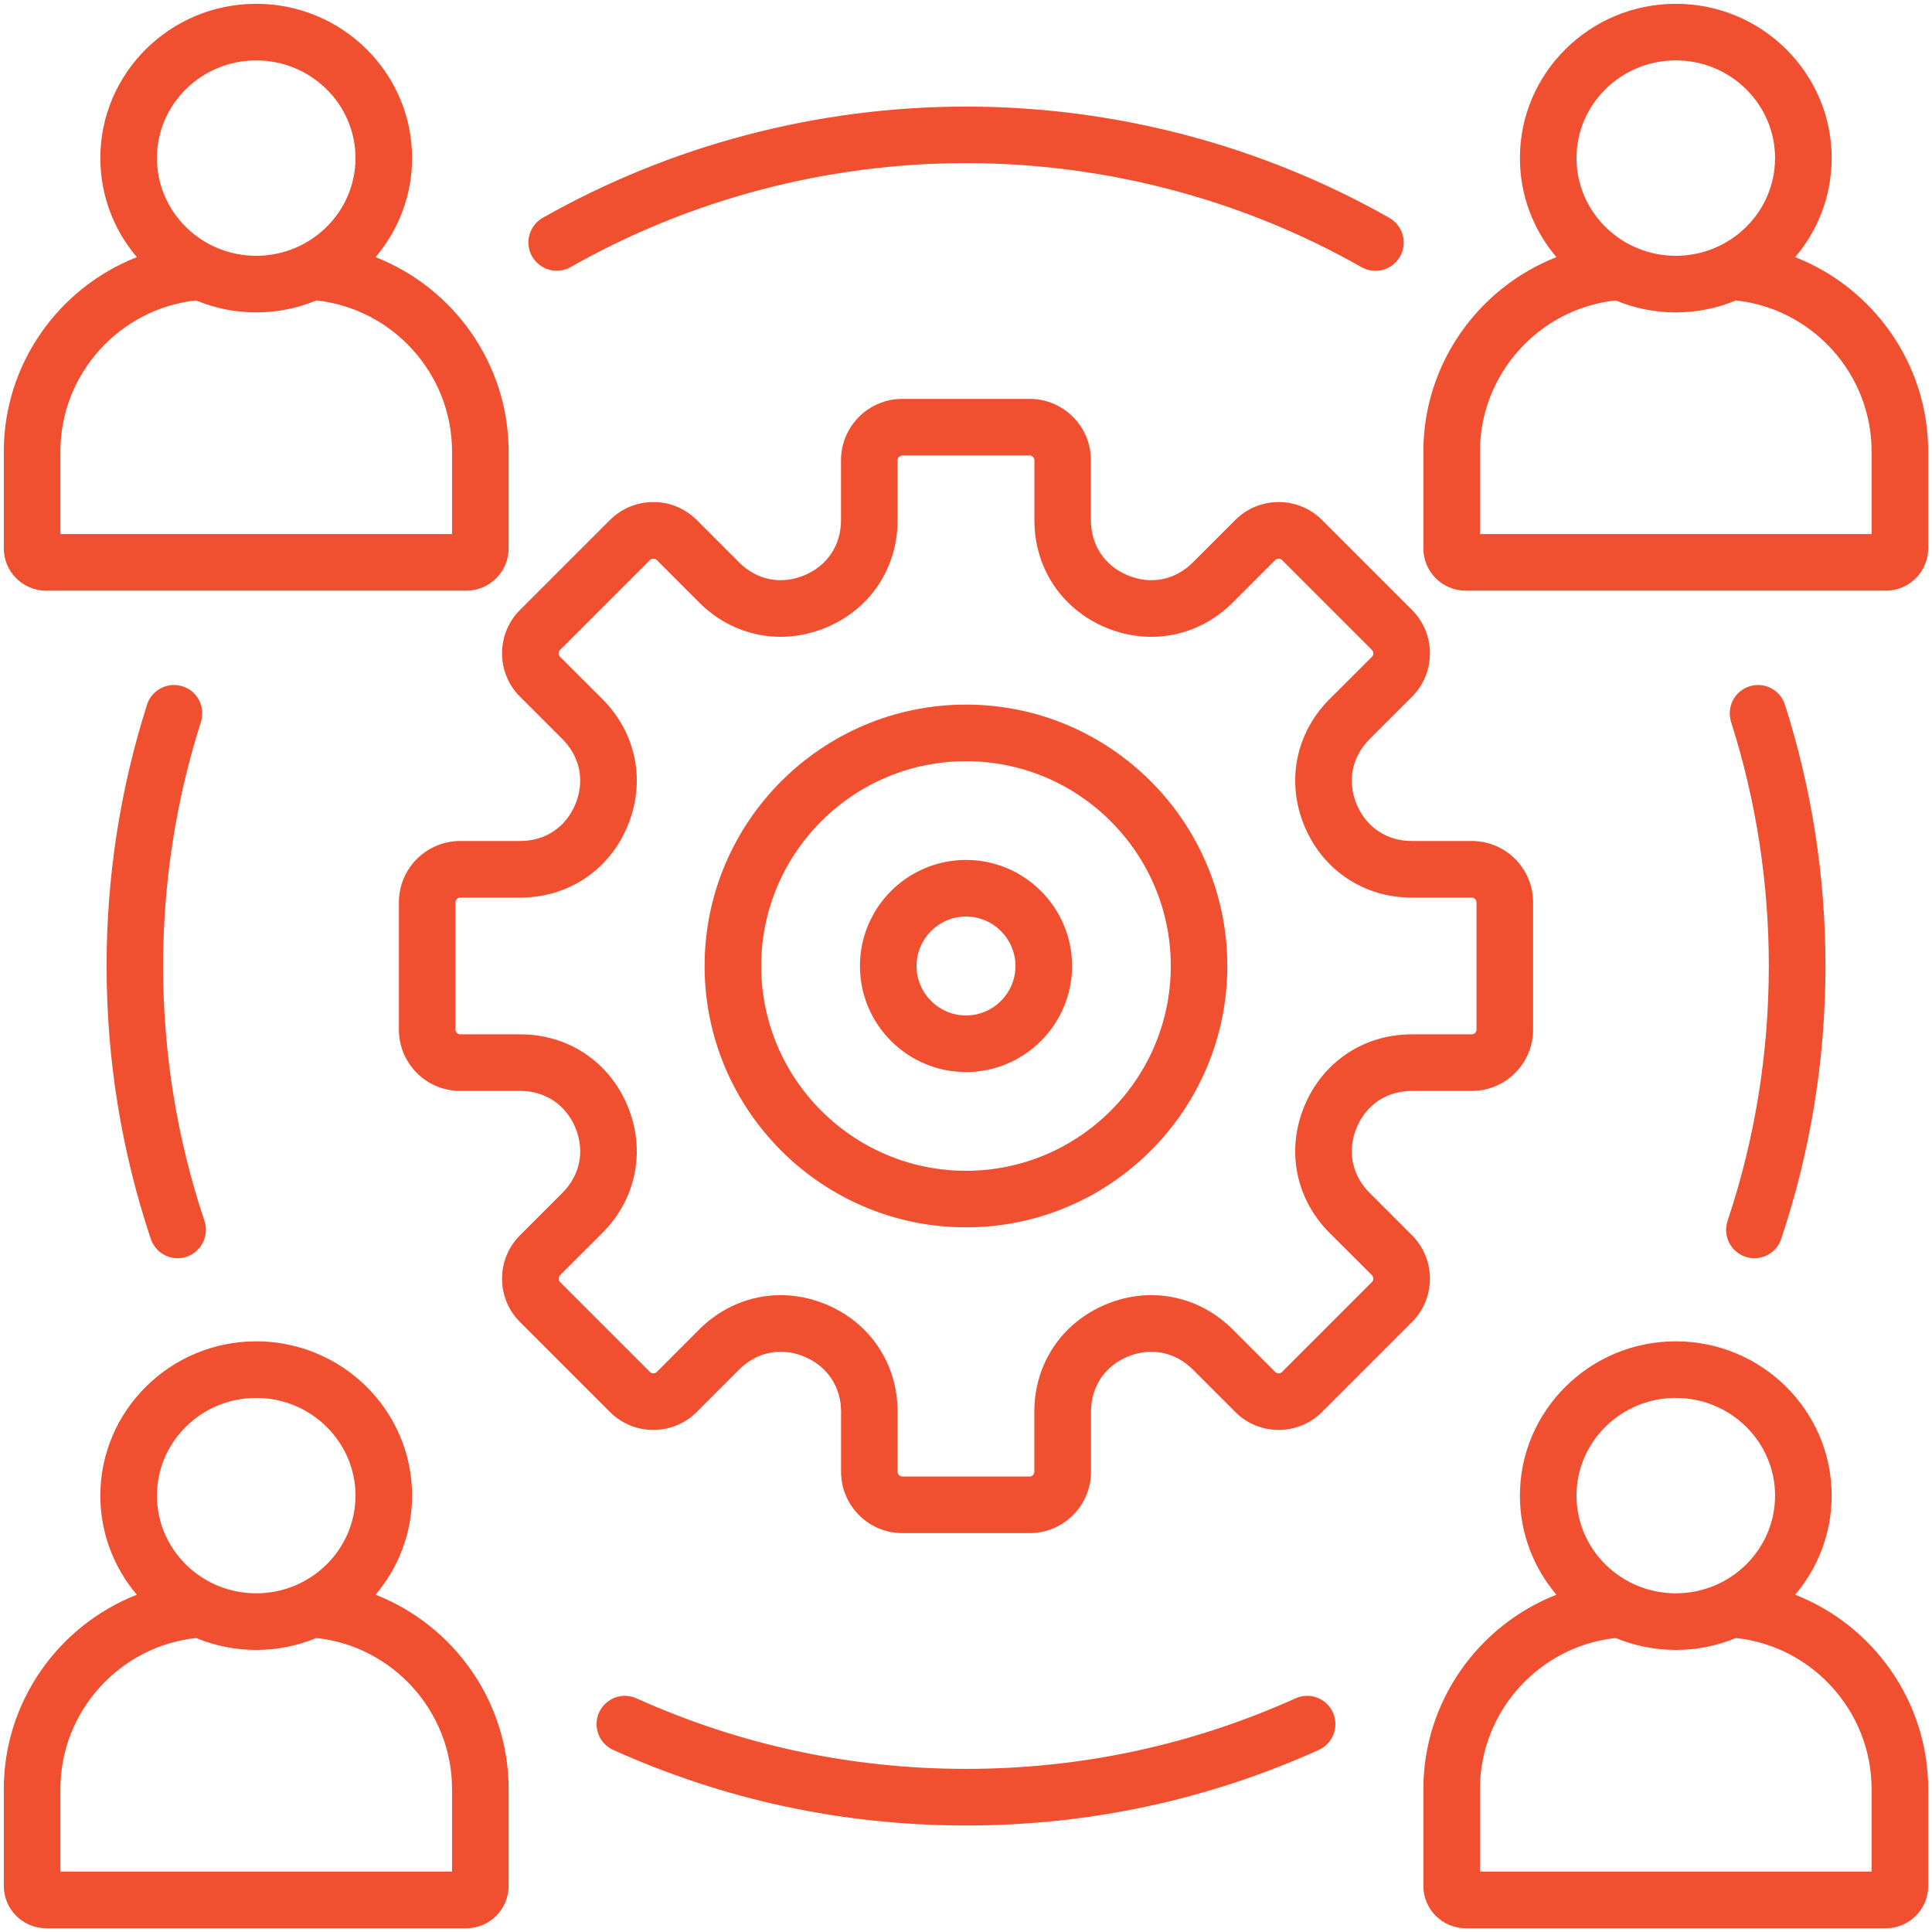 <?xml version="1.0" encoding="UTF-8"?> <svg xmlns="http://www.w3.org/2000/svg" width="30" height="30" viewBox="0 0 30 30" fill="none"><g clip-path="url(#clip0_142_10433)"><path d="M8.262 3.982C8.234 3.931 8.215 3.876 8.208 3.819C8.201 3.761 8.205 3.703 8.221 3.648C8.236 3.592 8.262 3.54 8.298 3.495C8.333 3.449 8.377 3.411 8.428 3.382C10.422 2.252 12.694 1.655 15 1.655C17.306 1.655 19.578 2.252 21.572 3.382C21.623 3.411 21.667 3.449 21.703 3.494C21.739 3.54 21.765 3.592 21.781 3.648C21.797 3.703 21.801 3.762 21.794 3.819C21.787 3.877 21.769 3.932 21.74 3.983C21.712 4.033 21.673 4.077 21.628 4.113C21.582 4.149 21.53 4.175 21.474 4.19C21.418 4.205 21.36 4.209 21.302 4.202C21.245 4.195 21.189 4.176 21.139 4.147C19.277 3.091 17.154 2.533 15 2.533C12.846 2.533 10.723 3.091 8.861 4.147C8.811 4.176 8.756 4.194 8.698 4.201C8.641 4.208 8.583 4.204 8.527 4.188C8.472 4.173 8.42 4.147 8.374 4.111C8.329 4.076 8.291 4.032 8.262 3.982ZM2.835 10.658C2.78 10.64 2.722 10.633 2.664 10.638C2.607 10.643 2.551 10.659 2.5 10.686C2.448 10.712 2.403 10.749 2.365 10.793C2.328 10.837 2.3 10.888 2.283 10.943C1.866 12.25 1.655 13.615 1.655 15C1.655 16.449 1.886 17.875 2.341 19.237C2.371 19.325 2.427 19.401 2.501 19.455C2.576 19.509 2.666 19.538 2.758 19.538C2.804 19.538 2.851 19.53 2.898 19.515C3.008 19.478 3.099 19.398 3.151 19.294C3.203 19.19 3.212 19.069 3.175 18.959C2.749 17.686 2.533 16.355 2.533 15C2.533 13.706 2.731 12.431 3.12 11.21C3.137 11.155 3.144 11.097 3.139 11.039C3.134 10.982 3.118 10.926 3.092 10.874C3.065 10.823 3.029 10.778 2.985 10.74C2.941 10.703 2.89 10.675 2.835 10.658ZM27.102 19.515C27.149 19.53 27.196 19.538 27.242 19.538C27.334 19.538 27.424 19.509 27.499 19.455C27.573 19.401 27.629 19.325 27.659 19.237C28.114 17.875 28.346 16.45 28.346 15C28.346 13.615 28.134 12.25 27.717 10.943C27.682 10.832 27.604 10.739 27.5 10.686C27.397 10.632 27.276 10.622 27.165 10.658C27.054 10.693 26.962 10.771 26.908 10.875C26.855 10.978 26.845 11.099 26.88 11.21C27.269 12.431 27.466 13.706 27.466 15C27.466 16.355 27.251 17.686 26.825 18.959C26.788 19.069 26.797 19.19 26.849 19.294C26.901 19.398 26.992 19.478 27.102 19.515ZM20.116 26.372C18.504 27.098 16.783 27.467 15 27.467C13.217 27.467 11.496 27.098 9.884 26.372C9.831 26.348 9.774 26.335 9.717 26.333C9.659 26.331 9.601 26.341 9.547 26.361C9.493 26.382 9.444 26.413 9.402 26.452C9.36 26.492 9.326 26.539 9.302 26.592C9.255 26.698 9.251 26.819 9.292 26.928C9.333 27.037 9.416 27.125 9.522 27.173C11.249 27.951 13.092 28.346 15 28.346C16.908 28.346 18.751 27.951 20.478 27.173C20.53 27.149 20.578 27.116 20.617 27.073C20.657 27.032 20.688 26.982 20.708 26.928C20.728 26.874 20.738 26.817 20.736 26.759C20.735 26.701 20.721 26.645 20.698 26.592C20.674 26.539 20.64 26.492 20.598 26.452C20.556 26.413 20.507 26.382 20.453 26.361C20.399 26.341 20.341 26.331 20.284 26.333C20.226 26.335 20.169 26.348 20.116 26.372ZM0.059 8.515V7.01C0.059 5.65 0.913 4.467 2.125 3.993C1.771 3.577 1.558 3.04 1.558 2.455C1.558 1.133 2.644 0.059 3.978 0.059C5.313 0.059 6.399 1.133 6.399 2.455C6.399 3.04 6.185 3.577 5.832 3.993C7.043 4.467 7.898 5.651 7.898 7.01V8.515C7.898 8.877 7.603 9.172 7.241 9.172H0.716C0.353 9.172 0.059 8.877 0.059 8.515ZM2.437 2.455C2.437 3.291 3.128 3.972 3.978 3.972C4.828 3.972 5.52 3.291 5.52 2.455C5.52 1.618 4.828 0.938 3.978 0.938C3.128 0.938 2.437 1.618 2.437 2.455ZM0.938 8.293H7.019V7.01C7.019 5.806 6.1 4.793 4.912 4.665C4.624 4.785 4.309 4.851 3.978 4.851C3.648 4.851 3.333 4.785 3.045 4.665C1.857 4.793 0.938 5.806 0.938 7.01V8.293ZM29.941 7.01V8.515C29.941 8.877 29.647 9.172 29.284 9.172H22.759C22.396 9.172 22.102 8.877 22.102 8.515V7.01C22.102 5.651 22.956 4.467 24.168 3.993C23.815 3.577 23.601 3.04 23.601 2.455C23.601 1.133 24.687 0.059 26.022 0.059C27.356 0.059 28.442 1.133 28.442 2.455C28.442 3.04 28.229 3.577 27.875 3.993C29.087 4.467 29.941 5.65 29.941 7.01ZM24.48 2.455C24.48 3.291 25.172 3.972 26.021 3.972C26.872 3.972 27.563 3.291 27.563 2.455C27.563 1.618 26.872 0.938 26.022 0.938C25.172 0.938 24.48 1.618 24.48 2.455ZM29.062 7.01C29.062 5.806 28.143 4.793 26.955 4.665C26.668 4.785 26.352 4.851 26.021 4.851C25.691 4.851 25.376 4.785 25.088 4.665C23.9 4.793 22.981 5.806 22.981 7.01V8.293H29.062V7.01ZM7.898 27.779V29.284C7.898 29.647 7.603 29.942 7.241 29.942H0.716C0.353 29.941 0.059 29.647 0.059 29.284V27.779C0.059 26.42 0.913 25.237 2.125 24.763C1.771 24.346 1.558 23.81 1.558 23.224C1.558 21.903 2.644 20.828 3.978 20.828C5.313 20.828 6.399 21.903 6.399 23.224C6.399 23.81 6.185 24.346 5.832 24.763C7.044 25.237 7.898 26.42 7.898 27.779ZM2.437 23.224C2.437 24.061 3.128 24.741 3.978 24.741C4.828 24.741 5.52 24.061 5.52 23.224C5.52 22.388 4.828 21.707 3.978 21.707C3.128 21.707 2.437 22.388 2.437 23.224ZM7.019 27.779C7.019 26.576 6.1 25.562 4.912 25.435C4.624 25.554 4.309 25.62 3.978 25.62C3.648 25.62 3.333 25.554 3.045 25.435C1.857 25.562 0.938 26.576 0.938 27.779V29.062H7.019V27.779ZM29.941 27.779V29.284C29.941 29.647 29.647 29.942 29.284 29.942H22.759C22.396 29.942 22.102 29.647 22.102 29.284V27.779C22.102 26.42 22.956 25.237 24.168 24.763C23.815 24.346 23.601 23.81 23.601 23.224C23.601 21.903 24.687 20.828 26.021 20.828C27.356 20.828 28.442 21.903 28.442 23.224C28.442 23.81 28.229 24.346 27.875 24.763C29.087 25.237 29.941 26.42 29.941 27.779ZM24.48 23.224C24.48 24.061 25.172 24.741 26.021 24.741C26.872 24.741 27.563 24.061 27.563 23.224C27.563 22.388 26.872 21.707 26.021 21.707C25.172 21.707 24.48 22.388 24.48 23.224ZM29.062 27.779C29.062 26.576 28.143 25.562 26.955 25.435C26.668 25.554 26.352 25.62 26.021 25.62C25.691 25.62 25.376 25.554 25.088 25.435C23.9 25.562 22.981 26.576 22.981 27.78V29.062H29.062V27.779ZM22.204 19.855C22.204 20.109 22.105 20.348 21.926 20.528L20.528 21.926C20.157 22.297 19.553 22.297 19.182 21.926L18.522 21.266C18.248 20.992 17.871 20.917 17.512 21.065C17.154 21.214 16.941 21.534 16.941 21.921V22.854C16.941 23.379 16.514 23.806 15.989 23.806H14.011C13.486 23.806 13.06 23.379 13.06 22.854V21.922C13.06 21.534 12.846 21.214 12.488 21.065C12.13 20.917 11.752 20.992 11.478 21.266L10.818 21.926C10.447 22.297 9.843 22.297 9.472 21.926L8.074 20.528C7.703 20.157 7.703 19.553 8.074 19.182L8.734 18.522C9.008 18.248 9.083 17.87 8.935 17.512C8.786 17.154 8.466 16.94 8.079 16.94H7.146C6.621 16.94 6.194 16.514 6.194 15.989V14.011C6.194 13.486 6.621 13.059 7.146 13.059H8.078C8.466 13.059 8.786 12.846 8.934 12.488C9.083 12.129 9.008 11.752 8.734 11.478L8.074 10.818C7.703 10.447 7.703 9.843 8.074 9.472L9.472 8.074C9.652 7.895 9.891 7.796 10.145 7.796C10.4 7.796 10.639 7.895 10.818 8.074L11.478 8.734C11.752 9.008 12.129 9.083 12.487 8.934C12.846 8.786 13.059 8.466 13.059 8.078V7.146C13.059 6.621 13.486 6.194 14.011 6.194H15.989C16.513 6.194 16.94 6.621 16.94 7.146V8.078C16.94 8.466 17.154 8.786 17.512 8.934C17.87 9.083 18.248 9.008 18.522 8.734L19.182 8.074C19.361 7.895 19.6 7.796 19.855 7.796C20.109 7.796 20.348 7.895 20.528 8.074L21.926 9.472C22.105 9.652 22.204 9.891 22.204 10.145C22.204 10.4 22.105 10.639 21.926 10.818L21.266 11.478C20.992 11.752 20.917 12.129 21.065 12.487C21.214 12.846 21.534 13.059 21.921 13.059H22.854C23.379 13.059 23.806 13.486 23.806 14.011V15.989C23.806 16.513 23.379 16.94 22.854 16.94H21.921C21.534 16.94 21.214 17.154 21.065 17.512C20.917 17.87 20.992 18.248 21.266 18.522L21.926 19.182C22.105 19.361 22.204 19.6 22.204 19.855ZM21.325 19.855C21.325 19.841 21.322 19.82 21.305 19.803L20.645 19.144C20.119 18.617 19.969 17.863 20.254 17.176C20.538 16.489 21.177 16.061 21.922 16.061H22.855C22.893 16.061 22.927 16.028 22.927 15.989V14.011C22.927 13.972 22.893 13.938 22.855 13.938H21.922C21.177 13.938 20.538 13.511 20.254 12.824C19.969 12.136 20.119 11.383 20.645 10.856L21.305 10.197C21.322 10.18 21.325 10.159 21.325 10.145C21.325 10.131 21.322 10.111 21.305 10.094L19.906 8.695C19.879 8.668 19.831 8.668 19.803 8.695L19.144 9.355C18.618 9.881 17.864 10.031 17.176 9.747C16.489 9.462 16.062 8.823 16.062 8.079V7.146C16.062 7.107 16.028 7.073 15.989 7.073H14.011C13.973 7.073 13.938 7.107 13.938 7.146V8.078C13.938 8.823 13.511 9.462 12.824 9.746C12.136 10.031 11.383 9.881 10.856 9.355L10.197 8.695C10.18 8.678 10.159 8.675 10.145 8.675C10.131 8.675 10.111 8.678 10.094 8.695L8.695 10.094C8.668 10.121 8.668 10.169 8.695 10.197L9.355 10.856C9.881 11.383 10.031 12.136 9.746 12.824C9.462 13.511 8.823 13.938 8.078 13.938H7.146C7.107 13.938 7.073 13.972 7.073 14.011V15.989C7.073 16.027 7.107 16.061 7.146 16.061H8.078C8.823 16.061 9.462 16.488 9.746 17.176C10.031 17.863 9.881 18.617 9.355 19.144L8.695 19.803C8.668 19.831 8.668 19.879 8.695 19.906L10.094 21.305C10.121 21.332 10.169 21.332 10.197 21.305L10.856 20.645C11.206 20.295 11.657 20.111 12.121 20.111C12.356 20.111 12.594 20.158 12.824 20.253C13.511 20.538 13.938 21.177 13.938 21.922V22.854C13.938 22.893 13.972 22.927 14.011 22.927H15.989C16.027 22.927 16.061 22.893 16.061 22.854V21.921C16.061 21.177 16.488 20.538 17.176 20.253C17.863 19.968 18.617 20.119 19.143 20.645L19.803 21.305C19.831 21.332 19.879 21.332 19.906 21.305L21.305 19.906C21.322 19.889 21.325 19.869 21.325 19.855ZM19.058 15C19.058 17.238 17.238 19.058 15 19.058C12.762 19.058 10.941 17.238 10.941 15C10.941 12.762 12.762 10.941 15 10.941C17.238 10.941 19.058 12.762 19.058 15ZM18.18 15C18.18 13.247 16.753 11.82 15 11.82C13.247 11.82 11.82 13.247 11.82 15C11.82 16.753 13.247 18.18 15 18.18C16.753 18.18 18.18 16.753 18.18 15ZM16.647 15C16.647 15.908 15.908 16.647 15 16.647C14.092 16.647 13.353 15.908 13.353 15C13.353 14.092 14.092 13.353 15 13.353C15.908 13.353 16.647 14.092 16.647 15ZM15.768 15C15.768 14.577 15.423 14.232 15 14.232C14.577 14.232 14.232 14.577 14.232 15C14.232 15.423 14.577 15.768 15 15.768C15.423 15.768 15.768 15.423 15.768 15Z" fill="#F05030"></path></g><defs><clipPath id="clip0_142_10433"><rect width="30" height="30" fill="white"></rect></clipPath></defs></svg> 